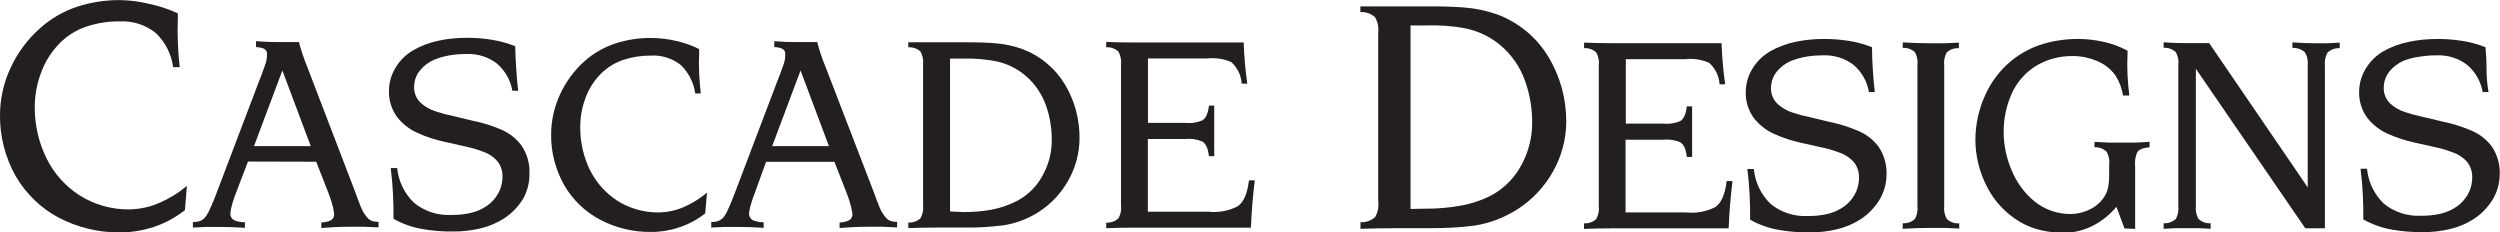 <?xml version="1.0" encoding="UTF-8"?><svg id="Layer_1" xmlns="http://www.w3.org/2000/svg" width="279.15" height="25.96" viewBox="0 0 279.15 25.96"><defs><style>.cls-1,.cls-2{fill:#231f20;}.cls-2{fill-rule:evenodd;}</style></defs><g id="Layer_2"><g id="Layer_1-2"><path id="Path_530" class="cls-1" d="m20.89,20.74c-.91.77-1.93,1.4-3.02,1.88-1.08.49-2.25.74-3.43.76-1.98.03-3.93-.53-5.61-1.6-1.57-1.02-2.83-2.45-3.65-4.13-.87-1.77-1.31-3.73-1.3-5.7,0-1.28.23-2.56.68-3.76.43-1.22,1.12-2.33,2.01-3.27.86-.89,1.92-1.57,3.1-1.96,1.19-.39,2.43-.59,3.68-.57,1.47-.08,2.92.38,4.06,1.31,1.05,1.01,1.73,2.35,1.92,3.8h.74c-.11-.92-.18-1.83-.21-2.74-.04-.91-.04-1.83,0-2.74v-.52c-1.01-.48-2.07-.83-3.17-1.06-1.08-.27-2.18-.41-3.29-.43-1.63-.01-3.24.24-4.79.74-1.54.51-2.96,1.34-4.17,2.43-1.37,1.22-2.47,2.7-3.24,4.36C.42,9.18.01,10.98,0,12.81c-.03,2.41.58,4.78,1.76,6.87,1.13,1.94,2.77,3.54,4.75,4.6,2.13,1.12,4.51,1.7,6.91,1.67,1.3,0,2.58-.22,3.81-.63,1.24-.42,2.4-1.05,3.42-1.86l.22-2.72h0Z"/><path id="Path_531" class="cls-2" d="m35.31,18.06l1.31,3.35c.15.37.29.76.41,1.17.13.4.22.8.27,1.21.07.35-.11.7-.43.84-.31.14-.65.21-.99.21v.62c1.06-.09,2.12-.14,3.19-.14h1.6l1.6.07v-.62c-.2,0-.4-.02-.59-.06-.2-.05-.38-.14-.53-.27-.39-.39-.68-.86-.87-1.37-.24-.61-.44-1.13-.59-1.56l-5.38-14.04c-.37-.9-.68-1.82-.93-2.77h-2.39c-.78,0-1.58-.03-2.4-.1v.66c.24,0,.48.04.71.11.23.06.42.23.5.45.05.53-.03,1.06-.24,1.55-.24.71-.44,1.23-.59,1.58l-4.79,12.61c-.14.37-.28.74-.42,1.06s-.31.72-.48,1.06c-.06.12-.13.24-.21.36-.07.11-.16.22-.25.32-.17.16-.37.28-.59.35-.22.06-.45.09-.69.08v.62l1.46-.07h1.46c.96,0,1.93.03,2.89.1v-.62c-.38,0-.75-.06-1.11-.19-.36-.14-.57-.51-.51-.89.05-.41.15-.81.27-1.2.13-.39.26-.78.41-1.15l1.28-3.35,7.61.02Zm-.62-1.74h-6.33l3.17-8.45,3.17,8.45Z"/><path id="Path_532" class="cls-1" d="m57.55,5.17c-.85-.34-1.74-.59-2.65-.73-.89-.15-1.8-.22-2.71-.22-1.06,0-2.12.09-3.17.31-1.04.21-2.04.59-2.95,1.12-.78.47-1.43,1.12-1.9,1.9-.48.78-.73,1.67-.74,2.57-.03,1.06.29,2.09.91,2.95.61.77,1.39,1.38,2.28,1.77.96.44,1.97.77,3,.99l2.37.53c.68.14,1.34.34,1.99.59.61.21,1.15.58,1.57,1.06.43.56.62,1.26.55,1.95-.03.59-.2,1.17-.5,1.69-.29.51-.7.96-1.18,1.3-.58.41-1.23.69-1.92.84-.69.15-1.4.22-2.11.21-1.5.08-2.98-.4-4.15-1.35-1.07-1.02-1.74-2.4-1.89-3.88h-.72c.12.93.2,1.88.25,2.83.05.95.07,1.9.06,2.83,1.01.57,2.11.96,3.25,1.15,1.15.2,2.32.29,3.48.27.99,0,1.98-.11,2.95-.34.96-.22,1.88-.61,2.71-1.15.83-.55,1.52-1.27,2.05-2.11.5-.87.76-1.86.74-2.86.05-1.13-.27-2.24-.91-3.17-.59-.77-1.37-1.38-2.26-1.76-1.02-.43-2.08-.76-3.17-.98l-2.21-.53c-.65-.13-1.28-.3-1.91-.51-.63-.19-1.2-.52-1.69-.96-.48-.46-.75-1.11-.73-1.77,0-.67.23-1.32.65-1.84.43-.53.99-.95,1.62-1.21.56-.23,1.15-.39,1.75-.49.6-.1,1.22-.14,1.83-.14,1.22-.05,2.42.32,3.39,1.06.91.78,1.53,1.86,1.73,3.04h.65c-.09-.82-.17-1.65-.22-2.49-.06-.84-.09-1.66-.11-2.48Z"/><path id="Path_533" class="cls-1" d="m78.93,21.52c-.76.64-1.61,1.17-2.51,1.57-.9.4-1.87.62-2.86.63-1.65.02-3.27-.44-4.67-1.33-1.3-.86-2.35-2.05-3.04-3.45-.71-1.48-1.07-3.11-1.06-4.75,0-1.08.18-2.15.56-3.17.35-1,.91-1.91,1.64-2.68.72-.75,1.61-1.31,2.59-1.65.99-.33,2.03-.49,3.08-.48,1.21-.08,2.41.3,3.37,1.06.87.85,1.44,1.96,1.6,3.17h.62c-.08-.73-.14-1.48-.18-2.24-.04-.76-.04-1.52,0-2.28v-.44c-.83-.41-1.71-.72-2.61-.92-.9-.21-1.82-.31-2.75-.32-1.35-.01-2.7.19-3.99.61-1.28.42-2.47,1.1-3.47,2-1.15,1.03-2.08,2.3-2.72,3.71-.64,1.38-.98,2.89-.99,4.41-.03,2,.48,3.98,1.47,5.72.94,1.62,2.31,2.94,3.96,3.82,1.77.94,3.76,1.42,5.76,1.39,1.08,0,2.15-.18,3.17-.53,1.03-.35,2-.87,2.85-1.55l.19-2.27v-.05Z"/><path id="Path_534" class="cls-2" d="m93.17,18.06l1.31,3.35c.15.37.29.76.41,1.17.13.4.22.8.28,1.21.07.35-.11.7-.43.84-.31.14-.65.21-.99.21v.62c1.06-.09,2.13-.14,3.22-.14h1.6l1.6.07v-.62c-.2,0-.4-.02-.59-.06-.2-.05-.38-.14-.53-.27-.39-.39-.68-.86-.87-1.37-.24-.61-.44-1.13-.59-1.56l-5.41-14.04c-.37-.9-.68-1.82-.93-2.77h-2.39c-.78,0-1.58-.03-2.4-.1v.66c.24,0,.48.04.71.11.23.06.42.23.5.45.05.53-.03,1.06-.24,1.55-.24.71-.44,1.23-.59,1.58l-4.79,12.61c-.14.37-.29.74-.42,1.06s-.31.72-.47,1.06c-.06.12-.13.24-.21.36-.07.11-.16.22-.25.32-.17.16-.37.28-.59.35-.22.06-.45.09-.69.08v.62l1.46-.07h1.5c.96,0,1.93.03,2.89.1v-.62c-.38,0-.75-.06-1.11-.19-.36-.14-.57-.51-.51-.89.05-.41.15-.81.28-1.2.13-.39.26-.78.41-1.15l1.2-3.32h7.65Zm-.62-1.74h-6.33l3.17-8.45,3.17,8.45Z"/><path id="Path_535" class="cls-2" d="m101.42,4.68v.6c.5-.03.99.14,1.36.47.25.45.35.97.29,1.48v15.66c.06.51-.03,1.02-.28,1.47-.37.35-.87.52-1.37.49v.62c1.05-.04,2.1-.06,3.17-.06h3.17c.72,0,1.43,0,2.11-.05s1.42-.11,2.11-.19c.72-.11,1.43-.29,2.11-.55.67-.26,1.32-.58,1.92-.97,1.37-.89,2.5-2.1,3.29-3.53.8-1.42,1.23-3.02,1.24-4.65.02-2.13-.54-4.23-1.64-6.06-1.1-1.81-2.78-3.2-4.76-3.94-1.02-.36-2.09-.58-3.17-.65-1.08-.08-2.14-.11-3.17-.1h-6.39v-.04Zm4.66,18.93V6.54h1.48c1.23-.03,2.46.07,3.66.3,1.21.25,2.34.81,3.29,1.61,1.02.87,1.8,2,2.26,3.26.46,1.27.68,2.62.67,3.97,0,1.34-.34,2.66-.98,3.84-.62,1.2-1.58,2.18-2.76,2.84-.94.5-1.96.86-3.01,1.06-1.05.18-2.11.27-3.17.26l-1.45-.07Z"/><path id="Path_536" class="cls-1" d="m128.18,15.52h4.17c.64-.07,1.29.03,1.88.27.41.22.66.77.76,1.65h.59v-5.65h-.59c-.1.89-.35,1.44-.76,1.66-.59.25-1.24.34-1.88.27h-4.17v-7.19h6.59c.92-.11,1.86.03,2.71.4.69.62,1.11,1.49,1.17,2.41h.62c-.21-1.53-.35-3.06-.4-4.6h-12.46c-.96,0-1.93-.02-2.89-.06v.6c.51-.04,1,.14,1.37.49.24.45.34.96.28,1.47v15.66c.07.51-.03,1.02-.28,1.47-.37.35-.87.52-1.37.49v.62c1.03-.04,2.05-.06,3.07-.06h13.09c.07-1.77.21-3.53.43-5.28h-.65c-.18,1.51-.62,2.49-1.3,2.92-1,.5-2.13.7-3.24.58h-6.75v-8.12Z"/><path id="Path_537" class="cls-2" d="m151.9.61v.74c.6-.04,1.19.17,1.64.57.3.54.43,1.16.35,1.77v18.77c.08.61-.03,1.22-.33,1.76-.44.42-1.04.63-1.65.59v.74c1.27-.04,2.55-.07,3.84-.07h3.77c.86,0,1.71-.02,2.57-.06s1.7-.12,2.54-.23c.85-.13,1.69-.35,2.5-.66.81-.31,1.58-.7,2.31-1.16,1.65-1.06,3.01-2.51,3.97-4.22.96-1.7,1.47-3.61,1.48-5.56.01-2.56-.68-5.07-2-7.25-1.31-2.18-3.33-3.84-5.71-4.73-1.21-.43-2.47-.69-3.75-.78-1.3-.09-2.59-.13-3.85-.12h-7.69v-.1Zm5.6,22.72V2.84h1.79c1.46-.05,2.92.06,4.36.33,1.45.3,2.8.96,3.93,1.92,1.23,1.05,2.16,2.4,2.7,3.92.55,1.53.82,3.14.8,4.76,0,1.61-.41,3.19-1.17,4.6-.74,1.43-1.89,2.61-3.3,3.4-1.13.59-2.35,1-3.61,1.21-1.26.22-2.53.33-3.81.32l-1.69.03Z"/><path id="Path_538" class="cls-1" d="m181.54,15.6h4.17c.64-.07,1.29.03,1.88.27.41.22.66.77.76,1.65h.59v-5.65h-.59c-.1.89-.35,1.44-.76,1.66-.59.25-1.24.34-1.88.27h-4.17v-7.19h6.59c.92-.11,1.86.03,2.71.4.69.62,1.11,1.48,1.17,2.41h.62c-.21-1.53-.35-3.06-.4-4.6h-12.46c-.96,0-1.93-.02-2.89-.06v.62c.51-.04,1,.14,1.37.49.24.45.34.96.27,1.47v15.64c.06.51-.03,1.02-.28,1.47-.37.35-.87.52-1.37.49v.62c1.03-.04,2.05-.06,3.07-.06h13.08c.07-1.77.22-3.53.43-5.28h-.65c-.18,1.51-.62,2.49-1.3,2.92-1,.5-2.13.7-3.24.58h-6.75v-8.12h.02Z"/><path id="Path_539" class="cls-1" d="m209.05,5.28c-.85-.34-1.73-.58-2.63-.72-.9-.14-1.81-.21-2.72-.21-1.06,0-2.12.09-3.17.31-1.04.21-2.04.59-2.96,1.12-.78.47-1.43,1.12-1.9,1.9-.48.78-.73,1.67-.74,2.58-.03,1.05.29,2.08.91,2.93.61.77,1.39,1.38,2.28,1.77.95.43,1.95.76,2.97.98l2.37.53c.68.14,1.34.34,1.99.59.61.21,1.15.58,1.57,1.06.43.56.62,1.26.55,1.96-.03.59-.2,1.17-.5,1.69-.3.51-.7.96-1.18,1.3-.58.41-1.23.69-1.92.84-.69.15-1.4.22-2.11.21-1.5.08-2.98-.4-4.15-1.35-1.07-1.03-1.74-2.42-1.88-3.9h-.72c.12.93.2,1.88.25,2.83.05.95.07,1.9.06,2.83,1.01.57,2.11.96,3.25,1.15,1.14.19,2.3.29,3.46.27.99,0,1.98-.11,2.95-.34.96-.22,1.88-.61,2.71-1.15.83-.55,1.52-1.27,2.05-2.11.52-.85.8-1.83.81-2.83.05-1.13-.27-2.24-.91-3.17-.61-.79-1.41-1.4-2.33-1.77-1.02-.43-2.08-.76-3.17-.98l-2.21-.53c-.65-.13-1.28-.3-1.91-.51-.61-.2-1.17-.53-1.64-.96-.48-.46-.75-1.11-.73-1.77,0-.67.23-1.32.65-1.84.43-.52.99-.94,1.62-1.2.55-.22,1.13-.37,1.72-.47.6-.1,1.22-.14,1.83-.14,1.22-.05,2.42.32,3.39,1.06.92.78,1.53,1.86,1.73,3.04h.65c-.09-.82-.17-1.65-.22-2.49-.06-.84-.08-1.68-.09-2.52Z"/><path id="Path_540" class="cls-1" d="m218.74,24.94c-.5.03-.99-.14-1.36-.49-.25-.45-.35-.96-.29-1.47V7.34c-.06-.51.03-1.02.27-1.47.37-.35.87-.52,1.37-.49v-.62l-1.55.07h-1.55c-1.08,0-2.14-.03-3.17-.1v.62c.51-.04,1,.14,1.37.49.24.45.34.96.27,1.47v15.66c.06.51-.03,1.02-.27,1.47-.37.35-.87.52-1.37.49v.62c1.06-.07,2.11-.1,3.17-.1h1.58l1.56.07v-.62l-.04.04Z"/><path id="Path_541" class="cls-1" d="m238.41,25.52v-6.96c-.06-.52.02-1.05.22-1.53.18-.33.65-.53,1.39-.58v-.61l-1.51.08h-3.09l-1.55-.08v.61c.51-.04,1.02.15,1.38.52.24.48.33,1.01.26,1.54v1.06c0,.39-.02.78-.08,1.16-.06.39-.19.76-.38,1.11-.39.66-.97,1.18-1.66,1.52-.68.35-1.43.53-2.2.54-1.47,0-2.89-.5-4.03-1.42-1.12-.93-1.99-2.12-2.54-3.46-.57-1.33-.88-2.77-.89-4.22-.02-1.5.29-2.98.9-4.35.56-1.24,1.47-2.3,2.62-3.04,1.27-.78,2.73-1.18,4.22-1.15.91,0,1.8.18,2.64.53.85.34,1.58.91,2.11,1.65.21.33.39.69.53,1.06.13.38.24.77.32,1.17h.69c-.09-.76-.16-1.52-.2-2.28-.04-.78-.04-1.56,0-2.33v-.4c-.84-.45-1.75-.79-2.68-.99-.94-.21-1.89-.32-2.85-.32-1.32,0-2.64.18-3.91.56-1.27.38-2.46,1.01-3.49,1.84-1.3,1.06-2.33,2.41-3,3.95-.69,1.53-1.05,3.2-1.06,4.88,0,1.84.45,3.65,1.3,5.28.83,1.64,2.12,3,3.7,3.93.74.43,1.54.74,2.38.93.83.19,1.68.28,2.53.27,1.12,0,2.22-.28,3.22-.79,1.01-.52,1.9-1.24,2.62-2.11l.9,2.42,1.2.05Z"/><path id="Path_542" class="cls-1" d="m257.39,25.49h2.21V7.34c-.06-.51.04-1.02.29-1.47.37-.34.86-.52,1.36-.49v-.62l-1.32.07h-1.35c-.87,0-1.74-.03-2.61-.1v.62c.51-.03,1.02.15,1.4.49.26.44.37.96.31,1.47v13.61l-11-16.1h-2.58c-.84,0-1.68-.03-2.51-.1v.62c.51-.04,1,.14,1.37.49.24.45.34.96.27,1.47v15.67c.06.51-.03,1.02-.27,1.47-.37.35-.87.52-1.37.49v.62l1.32-.07h2.63l1.3.07v-.62c-.5.03-.99-.14-1.36-.49-.25-.45-.35-.96-.29-1.47V7.68l12.22,17.81h0Z"/><path id="Path_543" class="cls-1" d="m277.55,5.28c-.85-.34-1.73-.58-2.63-.72-.9-.14-1.81-.21-2.72-.21-1.06,0-2.12.09-3.17.31-1.04.2-2.04.57-2.97,1.1-.78.47-1.43,1.12-1.9,1.9-.48.77-.73,1.66-.74,2.57-.03,1.05.29,2.08.91,2.93.61.77,1.39,1.38,2.28,1.77.95.43,1.95.76,2.97.98l2.36.53c.68.14,1.34.34,1.98.59.6.21,1.15.58,1.57,1.06.43.56.62,1.26.55,1.96-.03.59-.2,1.17-.5,1.69-.3.51-.7.96-1.18,1.3-.58.41-1.23.69-1.92.84-.69.15-1.4.22-2.11.21-1.5.08-2.98-.4-4.15-1.35-1.07-1.03-1.74-2.42-1.88-3.9h-.72c.12.93.2,1.88.25,2.83.05.95.07,1.9.06,2.83,1.01.57,2.11.96,3.25,1.15,1.14.19,2.3.29,3.46.27.99,0,1.98-.11,2.95-.34.96-.22,1.88-.61,2.71-1.15.83-.55,1.52-1.27,2.05-2.11.52-.85.8-1.83.81-2.83.05-1.13-.27-2.24-.91-3.17-.61-.79-1.41-1.4-2.33-1.77-1.02-.43-2.08-.76-3.17-.98l-2.21-.53c-.65-.13-1.28-.3-1.91-.51-.63-.19-1.2-.52-1.69-.96-.48-.46-.75-1.11-.73-1.77,0-.67.23-1.32.65-1.84.43-.52.99-.94,1.62-1.2.59-.22,1.2-.37,1.82-.44.6-.1,1.22-.14,1.83-.14,1.22-.05,2.42.32,3.39,1.06.92.78,1.53,1.86,1.74,3.04h.65c-.15-.84-.22-1.7-.22-2.56,0-.82-.04-1.64-.12-2.46Z"/></g></g></svg>